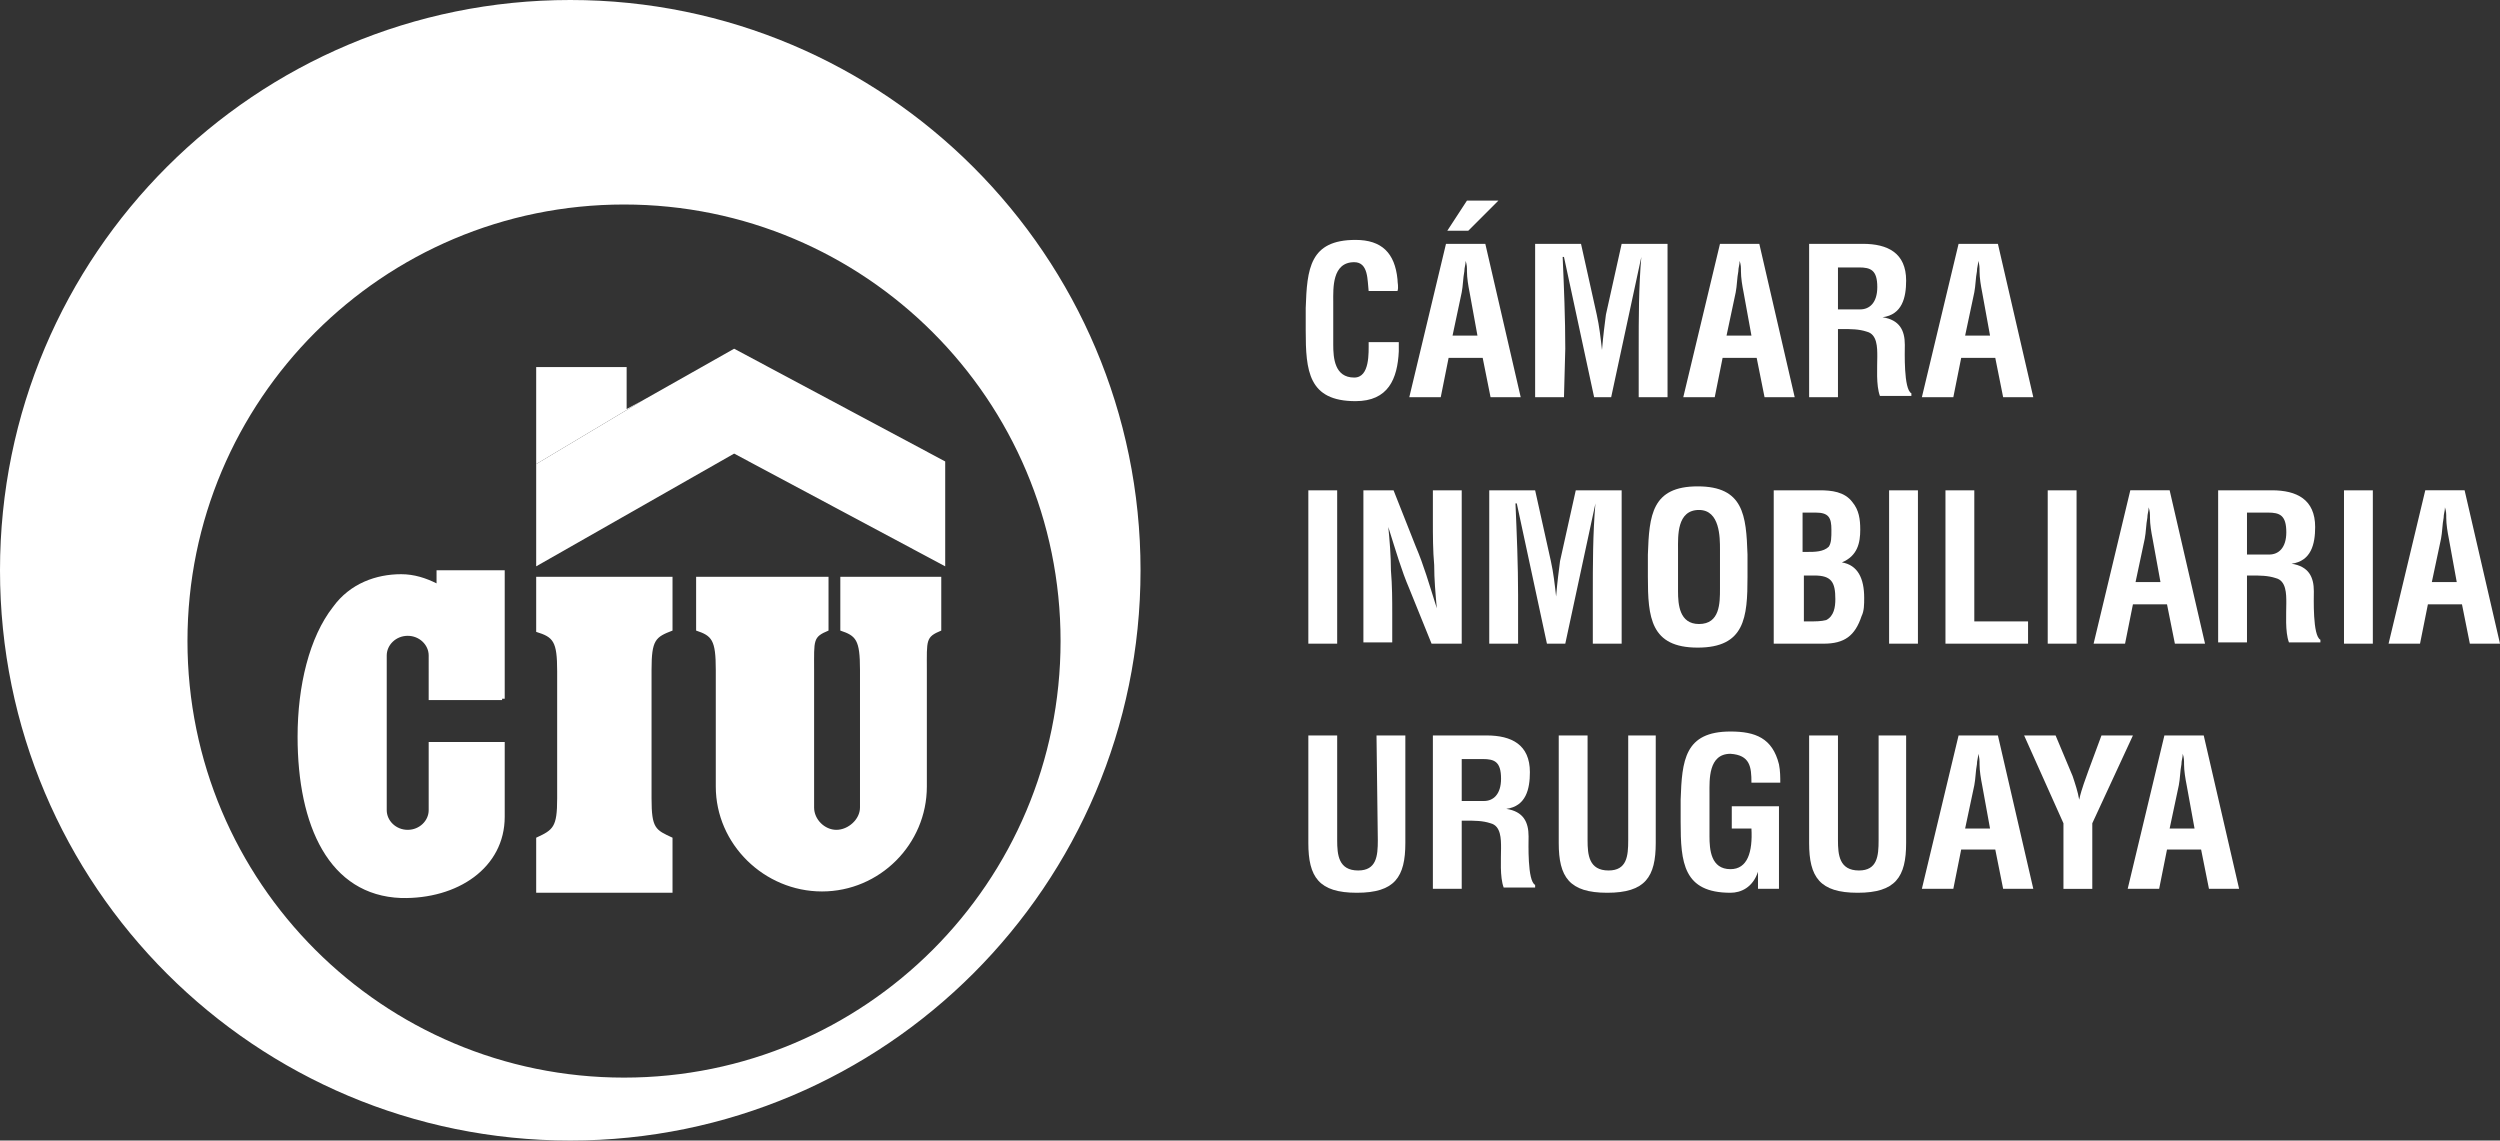 <?xml version="1.0" encoding="utf-8"?>
<!-- Generator: Adobe Illustrator 25.4.1, SVG Export Plug-In . SVG Version: 6.00 Build 0)  -->
<svg version="1.1" id="Layer_1" xmlns="http://www.w3.org/2000/svg" xmlns:xlink="http://www.w3.org/1999/xlink" x="0px" y="0px"
	 viewBox="0 0 190.7 87" style="enable-background:new 0 0 190.7 87;" xml:space="preserve">
<rect x="0" y="0" width="190.7" height="87" fill="#333333" stroke="none"/>
<style type="text/css">
	.st0{fill:#FFFFFF;}
	.st1{fill-rule:evenodd;clip-rule:evenodd;fill:#FFFFFF;}
</style>
<g>
	<g>
		<path class="st0" d="M106.7,26.1c0,0.2,0,0.5,0,0.7c-0.1,2.1-0.8,3.8-3.3,3.8c-3.6,0-3.8-2.3-3.8-5.4v-1.7c0.1-3,0.3-5.2,3.8-5.2
			c2,0,3,1,3.2,3c0,0.3,0.1,0.6,0,0.9h-2.2c-0.1-0.8,0-2.2-1.1-2.2c-1.7,0-1.6,2-1.6,3v3.3c0,1,0.1,2.5,1.6,2.5
			c1.2,0,1.1-1.9,1.1-2.7C104.4,26.1,106.7,26.1,106.7,26.1z"/>
		<path class="st0" d="M107.5,30.3l2.8-11.7h3l2.7,11.7h-2.3l-0.6-3h-2.6l-0.6,3C109.9,30.3,107.5,30.3,107.5,30.3z M111.9,15.3h2.4
			l-2.3,2.3h-1.6L111.9,15.3z M110.8,25.6h1.9l-0.6-3.3c-0.1-0.5-0.2-1.1-0.2-1.6c0-0.3,0-0.5-0.1-0.8l0,0c0,0.3-0.1,0.5-0.1,0.8
			c-0.1,0.5-0.1,1.1-0.2,1.6L110.8,25.6z"/>
		<path class="st0" d="M119.3,30.3h-2.2V18.6h3.5l1.2,5.4c0.2,0.9,0.3,1.8,0.4,2.7l0,0c0.1-1.2,0.2-1.9,0.3-2.7l1.2-5.4h3.5v11.7
			H125v-3.7c0-2.3,0-4.7,0.2-7l0,0l-2.3,10.7h-1.3l-2.3-10.7h-0.1c0.1,2.3,0.2,4.7,0.2,7L119.3,30.3L119.3,30.3z"/>
		<path class="st0" d="M128.4,30.3l2.8-11.7h3l2.7,11.7h-2.3l-0.6-3h-2.6l-0.6,3C130.8,30.3,128.4,30.3,128.4,30.3z M131.7,25.6h1.9
			l-0.6-3.3c-0.1-0.5-0.2-1.1-0.2-1.6c0-0.3,0-0.5-0.1-0.8l0,0c0,0.3-0.1,0.5-0.1,0.8c-0.1,0.5-0.1,1.1-0.2,1.6L131.7,25.6z"/>
		<path class="st0" d="M140.2,25.3v5H138V18.6h4.1c1.9,0,3.3,0.7,3.3,2.8c0,1.3-0.3,2.6-1.8,2.8l0,0c1.3,0.2,1.7,1,1.7,2.1
			c0,0.5-0.1,3.4,0.5,3.7v0.2h-2.4c-0.3-0.8-0.2-2.2-0.2-3c0-0.7,0-1.7-0.8-1.9c-0.6-0.2-1.2-0.2-1.9-0.2h-0.3V25.3z M140.2,23.6
			h1.7c0.7,0,1.3-0.5,1.3-1.7c0-1.3-0.5-1.5-1.4-1.5h-1.6V23.6z"/>
		<path class="st0" d="M146.6,30.3l2.8-11.7h3l2.7,11.7h-2.3l-0.6-3h-2.6l-0.6,3C149,30.3,146.6,30.3,146.6,30.3z M149.9,25.6h1.9
			l-0.6-3.3c-0.1-0.5-0.2-1.1-0.2-1.6c0-0.3,0-0.5-0.1-0.8l0,0c0,0.3-0.1,0.5-0.1,0.8c-0.1,0.5-0.1,1.1-0.2,1.6L149.9,25.6z"/>
		<path class="st0" d="M99.8,49.1V37.4h2.2v11.7H99.8z"/>
		<path class="st0" d="M109.3,37.4h2.2v11.7h-2.3l-1.7-4.2c-0.6-1.4-1-2.8-1.6-4.7l0,0c0.1,1,0.2,2.2,0.2,3.3
			c0.1,1.2,0.1,2.3,0.1,3.3V49H104V37.4h2.3l1.7,4.3c0.6,1.4,1,2.8,1.6,4.7l0,0c-0.1-1.1-0.2-2.2-0.2-3.3c-0.1-1.1-0.1-2.3-0.1-3.3
			V37.4z"/>
		<path class="st0" d="M115.8,49.1h-2.2V37.4h3.5l1.2,5.4c0.2,0.9,0.3,1.8,0.4,2.7l0,0c0.1-1.2,0.2-1.9,0.3-2.7l1.2-5.4h3.5v11.7
			h-2.2v-3.7c0-2.3,0-4.7,0.2-7l0,0l-2.3,10.7H118l-2.3-10.7h-0.1c0.1,2.3,0.2,4.7,0.2,7C115.8,45.4,115.8,49.1,115.8,49.1z"/>
		<path class="st0" d="M125.7,42.3c0.1-3,0.3-5.2,3.8-5.2s3.7,2.2,3.8,5.2V44c0,3.1-0.2,5.4-3.8,5.4c-3.6,0-3.8-2.3-3.8-5.4V42.3z
			 M128,45.1c0,1,0.1,2.5,1.6,2.5c1.6,0,1.6-1.6,1.6-2.7v-3c0-0.9,0-3-1.6-3c-1.7,0-1.6,2-1.6,3V45.1z"/>
		<path class="st0" d="M135.3,49.1V37.4h3.5c0.9,0,1.9,0.1,2.5,0.9c0.5,0.6,0.6,1.3,0.6,2.1c0,1-0.2,2-1.4,2.5l0,0
			c1.2,0.2,1.7,1.2,1.7,2.7c0,0.5,0,1-0.2,1.4c-0.5,1.5-1.3,2.1-2.9,2.1H135.3z M137.9,42.1c0.5,0,1.2,0,1.6-0.4
			c0.2-0.3,0.2-0.7,0.2-1.3c0-0.9-0.2-1.3-1.2-1.3h-1v3H137.9z M138,47.4c0.5,0,0.9,0,1.3-0.1c0.6-0.3,0.7-1,0.7-1.6
			c0-1.3-0.3-1.8-1.6-1.8h-0.8v3.5C137.6,47.4,138,47.4,138,47.4z"/>
		<path class="st0" d="M144.1,49.1V37.4h2.2v11.7H144.1z"/>
		<path class="st0" d="M148.4,49.1V37.4h2.2v10h4.1v1.7H148.4z"/>
		<path class="st0" d="M156.2,49.1V37.4h2.2v11.7H156.2z"/>
		<path class="st0" d="M159.7,49.1l2.8-11.7h3l2.7,11.7h-2.3l-0.6-3h-2.6l-0.6,3H159.7z M162.9,44.4h1.9l-0.6-3.3
			c-0.1-0.5-0.2-1.1-0.2-1.6c0-0.3,0-0.5-0.1-0.8l0,0c0,0.3-0.1,0.5-0.1,0.8c-0.1,0.5-0.1,1.1-0.2,1.6L162.9,44.4z"/>
		<path class="st0" d="M171.4,44v5h-2.2V37.4h4.1c1.9,0,3.3,0.7,3.3,2.8c0,1.3-0.3,2.6-1.8,2.8l0,0c1.3,0.2,1.7,1,1.7,2.1
			c0,0.5-0.1,3.4,0.5,3.7V49h-2.4c-0.3-0.8-0.2-2.2-0.2-3c0-0.7,0-1.7-0.8-1.9c-0.6-0.2-1.2-0.2-1.9-0.2h-0.3V44z M171.4,42.3h1.7
			c0.7,0,1.3-0.5,1.3-1.7c0-1.3-0.5-1.5-1.4-1.5h-1.6V42.3z"/>
		<path class="st0" d="M178.8,49.1V37.4h2.2v11.7H178.8z"/>
		<path class="st0" d="M182.2,49.1l2.8-11.7h3l2.7,11.7h-2.3l-0.6-3h-2.6l-0.6,3H182.2z M185.5,44.4h1.9l-0.6-3.3
			c-0.1-0.5-0.2-1.1-0.2-1.6c0-0.3,0-0.5-0.1-0.8l0,0c0,0.3-0.1,0.5-0.1,0.8c-0.1,0.5-0.1,1.1-0.2,1.6L185.5,44.4z"/>
		<path class="st0" d="M105,56.1h2.2v8.2c0,2.6-0.8,3.8-3.7,3.8c-2.9,0-3.7-1.2-3.7-3.8v-8.2h2.2v8c0,1.1,0.1,2.3,1.6,2.3
			c1.4,0,1.5-1.1,1.5-2.3L105,56.1L105,56.1z"/>
		<path class="st0" d="M111.5,62.8v5h-2.2V56.1h4.1c1.9,0,3.3,0.7,3.3,2.8c0,1.3-0.3,2.6-1.8,2.8l0,0c1.3,0.2,1.7,1,1.7,2.1
			c0,0.5-0.1,3.4,0.5,3.7v0.2h-2.4c-0.3-0.8-0.2-2.2-0.2-3c0-0.7,0-1.7-0.8-1.9c-0.6-0.2-1.2-0.2-1.9-0.2h-0.3V62.8z M111.5,61.1
			h1.7c0.7,0,1.3-0.5,1.3-1.7c0-1.3-0.5-1.5-1.4-1.5h-1.6V61.1z"/>
		<path class="st0" d="M124.1,56.1h2.2v8.2c0,2.6-0.8,3.8-3.7,3.8c-2.9,0-3.7-1.2-3.7-3.8v-8.2h2.2v8c0,1.1,0.1,2.3,1.6,2.3
			c1.4,0,1.5-1.1,1.5-2.3v-8H124.1z"/>
		<path class="st0" d="M128.2,61c0.1-3,0.3-5.2,3.8-5.2c1.9,0,3.2,0.5,3.7,2.5c0.1,0.5,0.1,1,0.1,1.4h-2.2c0-1.2-0.1-2.1-1.6-2.2
			c-1.7,0-1.6,2-1.6,3v3.3c0,1,0.1,2.5,1.6,2.5c1.3,0,1.7-1.3,1.6-3.1h-1.5v-1.7h3.6v6.3h-1.6v-1.3l0,0c-0.4,1.2-1.3,1.6-2.1,1.6
			c-3.6,0-3.8-2.3-3.8-5.4V61z"/>
		<path class="st0" d="M143.2,56.1h2.2v8.2c0,2.6-0.8,3.8-3.7,3.8s-3.7-1.2-3.7-3.8v-8.2h2.2v8c0,1.1,0.1,2.3,1.6,2.3
			c1.4,0,1.5-1.1,1.5-2.3v-8H143.2z"/>
		<path class="st0" d="M146.6,67.8l2.8-11.7h3l2.7,11.7h-2.3l-0.6-3h-2.6l-0.6,3H146.6z M149.9,63.2h1.9l-0.6-3.3
			c-0.1-0.5-0.2-1.1-0.2-1.6c0-0.3,0-0.5-0.1-0.8l0,0c0,0.3-0.1,0.5-0.1,0.8c-0.1,0.5-0.1,1.1-0.2,1.6L149.9,63.2z"/>
		<path class="st0" d="M158.1,59.2c0.2,0.6,0.4,1.2,0.5,1.8l0,0c0.2-0.9,0.5-1.6,0.7-2.2l1-2.7h2.4l-3.1,6.7v5h-2.2v-5l-3-6.7h2.4
			L158.1,59.2z"/>
		<path class="st0" d="M162.3,67.8l2.8-11.7h3l2.7,11.7h-2.3l-0.6-3h-2.6l-0.6,3H162.3z M165.5,63.2h1.9l-0.6-3.3
			c-0.1-0.5-0.2-1.1-0.2-1.6c0-0.3,0-0.5-0.1-0.8l0,0c0,0.3-0.1,0.5-0.1,0.8c-0.1,0.5-0.1,1.1-0.2,1.6L165.5,63.2z"/>
	</g>
	<g>
		<path class="st1" d="M43.5,0C67.5,0,87,19.5,87,43.5S67.5,87,43.5,87S0,67.6,0,43.5S19.5,0,43.5,0L43.5,0z M47.6,15.6
			c18.4,0,33.3,14.9,33.3,33.3S66,82.2,47.6,82.2S14.3,67.3,14.3,48.9C14.3,30.5,29.2,15.6,47.6,15.6L47.6,15.6z"/>
		<polygon class="st1" points="40.9,43.2 56,34.6 72.1,43.2 72.1,35.2 56,26.6 56,26.6 56,26.6 56,26.6 56,26.6 49.1,30.5 
			40.9,35.4 40.9,36.5 		"/>
		<path class="st1" d="M49.1,30.5l-1.3,0.7V28h-6.9v7.2v0.2L49.1,30.5L49.1,30.5z M49.1,30.5L49.1,30.5L49.1,30.5L49.1,30.5z
			 M64.1,44h4.1h-2.9h3.5h0.6h1.2H70h1.8v4.1c-1.2,0.5-1.1,0.7-1.1,3v5.8l0,0V60c0,4.4-3.6,8-8,8l0,0c-4.4,0-8.1-3.6-8.1-8v-2.7
			v-0.2v-6c0-2.3-0.3-2.6-1.5-3V44h4.1h-2.9h3.5h0.6H62h-2.9h4.1v4.1c-1.2,0.5-1.1,0.7-1.1,3v6.2l0,0v4.3c0,0.9,0.8,1.7,1.7,1.7l0,0
			c0.9,0,1.8-0.8,1.8-1.7v-4.3v-0.4v-5.8c0-2.3-0.3-2.6-1.5-3V44L64.1,44z M40.9,44h4.3h-3.1h3.7h0.6h3.7H47h4.3v4.1
			c-1.3,0.5-1.6,0.7-1.6,3v9.8c0,2.3,0.3,2.4,1.6,3v4.2H47h3.1h-3.7h-0.6h-3.7h3.1h-4.3v-4.2c1.3-0.6,1.6-0.8,1.6-3v-9.7
			c0-2.3-0.3-2.6-1.6-3V44L40.9,44z M30.6,43.8c1,0,1.9,0.3,2.7,0.7v-1h5.2v9.8h-0.2v0.1h-5.6V50c0-0.8-0.7-1.5-1.6-1.5l0,0
			c-0.9,0-1.6,0.7-1.6,1.5v11.8c0,0.8,0.7,1.5,1.6,1.5l0,0c0.9,0,1.6-0.7,1.6-1.5v-5.2h5.8v5.7c0,3.9-3.6,6.3-7.9,6.2
			c-5.5-0.2-7.9-5.5-7.9-12.3c0-3.9,0.9-7.6,2.7-9.9C26.7,44.5,28.7,43.8,30.6,43.8L30.6,43.8z"/>
	</g>
</g>
</svg>
